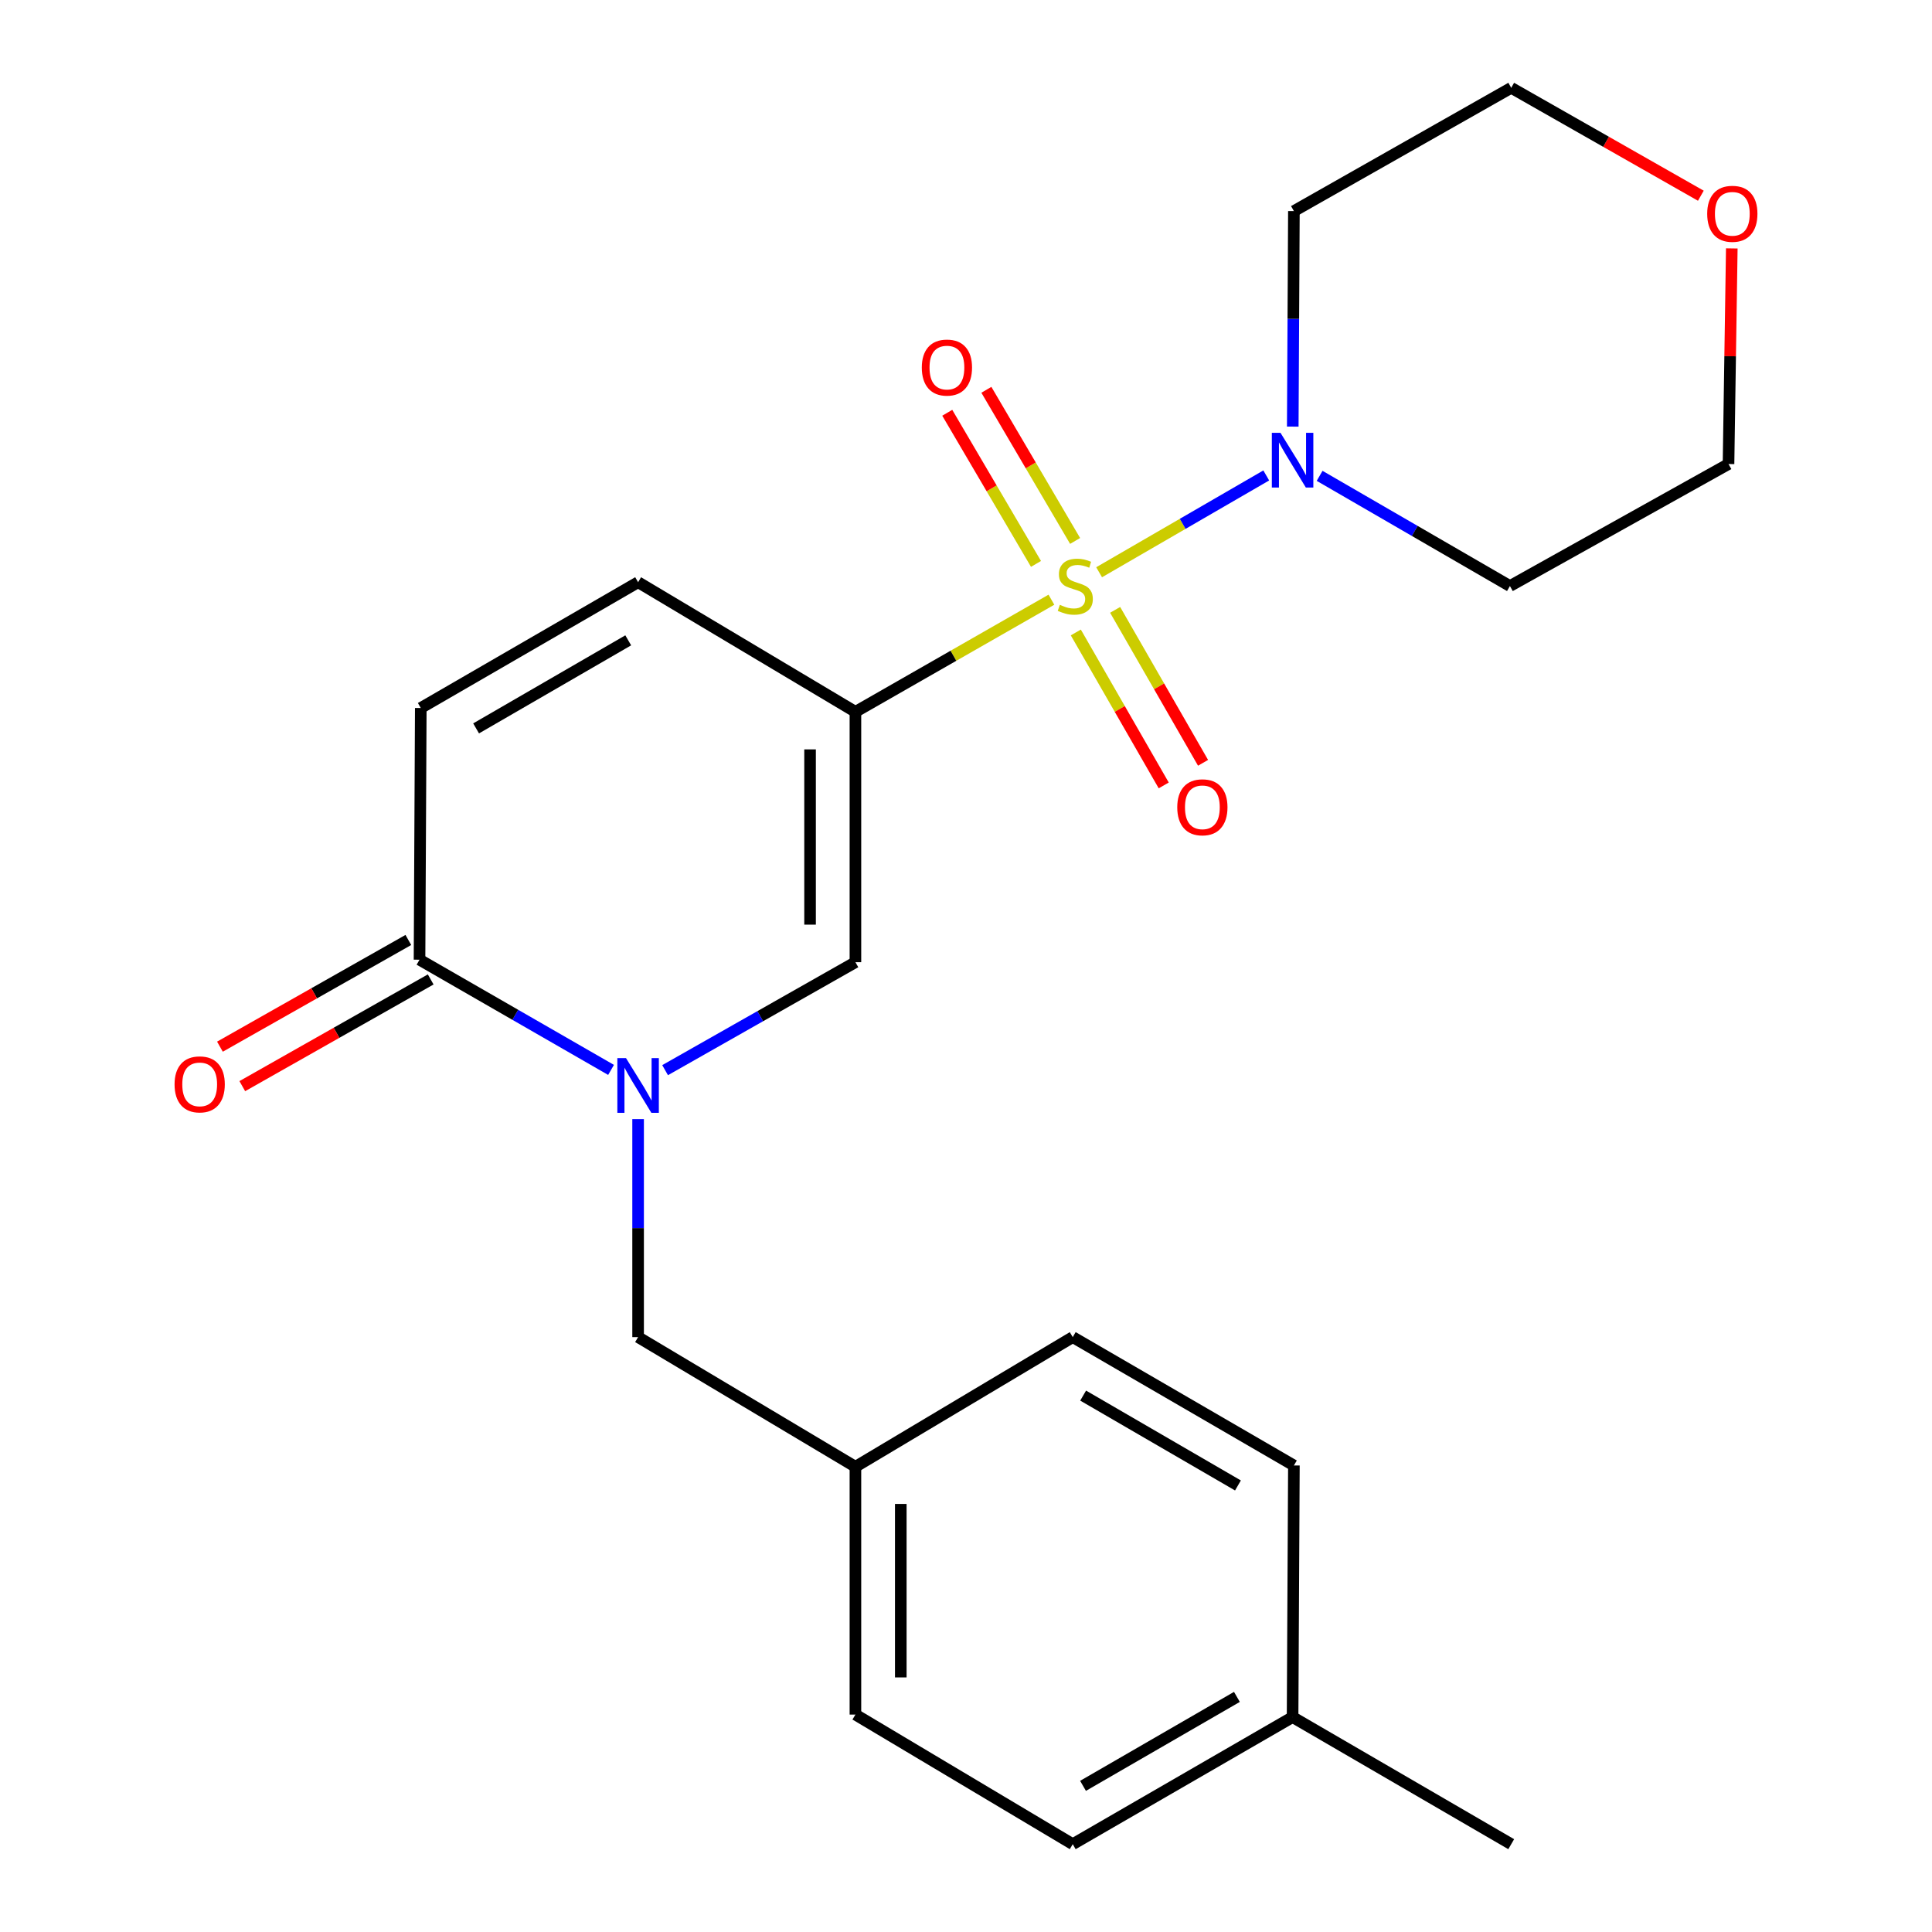 <?xml version='1.0' encoding='iso-8859-1'?>
<svg version='1.1' baseProfile='full'
              xmlns='http://www.w3.org/2000/svg'
                      xmlns:rdkit='http://www.rdkit.org/xml'
                      xmlns:xlink='http://www.w3.org/1999/xlink'
                  xml:space='preserve'
width='1000px' height='1000px' viewBox='0 0 1000 1000'>
<!-- END OF HEADER -->
<rect style='opacity:1.0;fill:#FFFFFF;stroke:none' width='1000' height='1000' x='0' y='0'> </rect>
<path class='bond-0' d='M 544.211,310.404 L 493.488,339.425' style='fill:none;fill-rule:evenodd;stroke:#CCCC00;stroke-width:6px;stroke-linecap:butt;stroke-linejoin:miter;stroke-opacity:1' />
<path class='bond-0' d='M 493.488,339.425 L 442.766,368.445' style='fill:none;fill-rule:evenodd;stroke:#000000;stroke-width:6px;stroke-linecap:butt;stroke-linejoin:miter;stroke-opacity:1' />
<path class='bond-3' d='M 568.898,296.193 L 612.153,271.142' style='fill:none;fill-rule:evenodd;stroke:#CCCC00;stroke-width:6px;stroke-linecap:butt;stroke-linejoin:miter;stroke-opacity:1' />
<path class='bond-3' d='M 612.153,271.142 L 655.408,246.091' style='fill:none;fill-rule:evenodd;stroke:#0000FF;stroke-width:6px;stroke-linecap:butt;stroke-linejoin:miter;stroke-opacity:1' />
<path class='bond-7' d='M 556.84,327.363 L 579.591,366.946' style='fill:none;fill-rule:evenodd;stroke:#CCCC00;stroke-width:6px;stroke-linecap:butt;stroke-linejoin:miter;stroke-opacity:1' />
<path class='bond-7' d='M 579.591,366.946 L 602.342,406.529' style='fill:none;fill-rule:evenodd;stroke:#FF0000;stroke-width:6px;stroke-linecap:butt;stroke-linejoin:miter;stroke-opacity:1' />
<path class='bond-7' d='M 577.196,315.664 L 599.947,355.247' style='fill:none;fill-rule:evenodd;stroke:#CCCC00;stroke-width:6px;stroke-linecap:butt;stroke-linejoin:miter;stroke-opacity:1' />
<path class='bond-7' d='M 599.947,355.247 L 622.698,394.83' style='fill:none;fill-rule:evenodd;stroke:#FF0000;stroke-width:6px;stroke-linecap:butt;stroke-linejoin:miter;stroke-opacity:1' />
<path class='bond-8' d='M 556.475,279.989 L 533.51,240.876' style='fill:none;fill-rule:evenodd;stroke:#CCCC00;stroke-width:6px;stroke-linecap:butt;stroke-linejoin:miter;stroke-opacity:1' />
<path class='bond-8' d='M 533.51,240.876 L 510.545,201.762' style='fill:none;fill-rule:evenodd;stroke:#FF0000;stroke-width:6px;stroke-linecap:butt;stroke-linejoin:miter;stroke-opacity:1' />
<path class='bond-8' d='M 536.229,291.876 L 513.264,252.763' style='fill:none;fill-rule:evenodd;stroke:#CCCC00;stroke-width:6px;stroke-linecap:butt;stroke-linejoin:miter;stroke-opacity:1' />
<path class='bond-8' d='M 513.264,252.763 L 490.299,213.65' style='fill:none;fill-rule:evenodd;stroke:#FF0000;stroke-width:6px;stroke-linecap:butt;stroke-linejoin:miter;stroke-opacity:1' />
<path class='bond-2' d='M 442.766,368.445 L 442.766,498.03' style='fill:none;fill-rule:evenodd;stroke:#000000;stroke-width:6px;stroke-linecap:butt;stroke-linejoin:miter;stroke-opacity:1' />
<path class='bond-2' d='M 419.288,387.883 L 419.288,478.593' style='fill:none;fill-rule:evenodd;stroke:#000000;stroke-width:6px;stroke-linecap:butt;stroke-linejoin:miter;stroke-opacity:1' />
<path class='bond-5' d='M 442.766,368.445 L 330.281,301.351' style='fill:none;fill-rule:evenodd;stroke:#000000;stroke-width:6px;stroke-linecap:butt;stroke-linejoin:miter;stroke-opacity:1' />
<path class='bond-1' d='M 344.254,553.912 L 393.51,525.971' style='fill:none;fill-rule:evenodd;stroke:#0000FF;stroke-width:6px;stroke-linecap:butt;stroke-linejoin:miter;stroke-opacity:1' />
<path class='bond-1' d='M 393.51,525.971 L 442.766,498.03' style='fill:none;fill-rule:evenodd;stroke:#000000;stroke-width:6px;stroke-linecap:butt;stroke-linejoin:miter;stroke-opacity:1' />
<path class='bond-9' d='M 330.281,579.254 L 330.281,635.671' style='fill:none;fill-rule:evenodd;stroke:#0000FF;stroke-width:6px;stroke-linecap:butt;stroke-linejoin:miter;stroke-opacity:1' />
<path class='bond-9' d='M 330.281,635.671 L 330.281,692.088' style='fill:none;fill-rule:evenodd;stroke:#000000;stroke-width:6px;stroke-linecap:butt;stroke-linejoin:miter;stroke-opacity:1' />
<path class='bond-24' d='M 316.278,553.781 L 266.71,525.26' style='fill:none;fill-rule:evenodd;stroke:#0000FF;stroke-width:6px;stroke-linecap:butt;stroke-linejoin:miter;stroke-opacity:1' />
<path class='bond-24' d='M 266.71,525.26 L 217.143,496.739' style='fill:none;fill-rule:evenodd;stroke:#000000;stroke-width:6px;stroke-linecap:butt;stroke-linejoin:miter;stroke-opacity:1' />
<path class='bond-12' d='M 669.132,220.812 L 669.426,165.037' style='fill:none;fill-rule:evenodd;stroke:#0000FF;stroke-width:6px;stroke-linecap:butt;stroke-linejoin:miter;stroke-opacity:1' />
<path class='bond-12' d='M 669.426,165.037 L 669.719,109.262' style='fill:none;fill-rule:evenodd;stroke:#000000;stroke-width:6px;stroke-linecap:butt;stroke-linejoin:miter;stroke-opacity:1' />
<path class='bond-13' d='M 683.031,246.296 L 732.285,274.814' style='fill:none;fill-rule:evenodd;stroke:#0000FF;stroke-width:6px;stroke-linecap:butt;stroke-linejoin:miter;stroke-opacity:1' />
<path class='bond-13' d='M 732.285,274.814 L 781.539,303.333' style='fill:none;fill-rule:evenodd;stroke:#000000;stroke-width:6px;stroke-linecap:butt;stroke-linejoin:miter;stroke-opacity:1' />
<path class='bond-4' d='M 217.143,496.739 L 217.795,366.463' style='fill:none;fill-rule:evenodd;stroke:#000000;stroke-width:6px;stroke-linecap:butt;stroke-linejoin:miter;stroke-opacity:1' />
<path class='bond-10' d='M 211.358,486.525 L 162.598,514.141' style='fill:none;fill-rule:evenodd;stroke:#000000;stroke-width:6px;stroke-linecap:butt;stroke-linejoin:miter;stroke-opacity:1' />
<path class='bond-10' d='M 162.598,514.141 L 113.838,541.757' style='fill:none;fill-rule:evenodd;stroke:#FF0000;stroke-width:6px;stroke-linecap:butt;stroke-linejoin:miter;stroke-opacity:1' />
<path class='bond-10' d='M 222.928,506.954 L 174.168,534.57' style='fill:none;fill-rule:evenodd;stroke:#000000;stroke-width:6px;stroke-linecap:butt;stroke-linejoin:miter;stroke-opacity:1' />
<path class='bond-10' d='M 174.168,534.57 L 125.408,562.186' style='fill:none;fill-rule:evenodd;stroke:#FF0000;stroke-width:6px;stroke-linecap:butt;stroke-linejoin:miter;stroke-opacity:1' />
<path class='bond-6' d='M 330.281,301.351 L 217.795,366.463' style='fill:none;fill-rule:evenodd;stroke:#000000;stroke-width:6px;stroke-linecap:butt;stroke-linejoin:miter;stroke-opacity:1' />
<path class='bond-6' d='M 325.17,331.437 L 246.43,377.015' style='fill:none;fill-rule:evenodd;stroke:#000000;stroke-width:6px;stroke-linecap:butt;stroke-linejoin:miter;stroke-opacity:1' />
<path class='bond-14' d='M 330.281,692.088 L 442.766,759.196' style='fill:none;fill-rule:evenodd;stroke:#000000;stroke-width:6px;stroke-linecap:butt;stroke-linejoin:miter;stroke-opacity:1' />
<path class='bond-11' d='M 896.373,128.58 L 895.525,184.379' style='fill:none;fill-rule:evenodd;stroke:#FF0000;stroke-width:6px;stroke-linecap:butt;stroke-linejoin:miter;stroke-opacity:1' />
<path class='bond-11' d='M 895.525,184.379 L 894.677,240.178' style='fill:none;fill-rule:evenodd;stroke:#000000;stroke-width:6px;stroke-linecap:butt;stroke-linejoin:miter;stroke-opacity:1' />
<path class='bond-23' d='M 880.354,101.308 L 831.279,73.382' style='fill:none;fill-rule:evenodd;stroke:#FF0000;stroke-width:6px;stroke-linecap:butt;stroke-linejoin:miter;stroke-opacity:1' />
<path class='bond-23' d='M 831.279,73.382 L 782.205,45.455' style='fill:none;fill-rule:evenodd;stroke:#000000;stroke-width:6px;stroke-linecap:butt;stroke-linejoin:miter;stroke-opacity:1' />
<path class='bond-20' d='M 669.719,109.262 L 782.205,45.455' style='fill:none;fill-rule:evenodd;stroke:#000000;stroke-width:6px;stroke-linecap:butt;stroke-linejoin:miter;stroke-opacity:1' />
<path class='bond-21' d='M 781.539,303.333 L 894.677,240.178' style='fill:none;fill-rule:evenodd;stroke:#000000;stroke-width:6px;stroke-linecap:butt;stroke-linejoin:miter;stroke-opacity:1' />
<path class='bond-16' d='M 442.766,759.196 L 555.251,692.088' style='fill:none;fill-rule:evenodd;stroke:#000000;stroke-width:6px;stroke-linecap:butt;stroke-linejoin:miter;stroke-opacity:1' />
<path class='bond-17' d='M 442.766,759.196 L 442.766,887.464' style='fill:none;fill-rule:evenodd;stroke:#000000;stroke-width:6px;stroke-linecap:butt;stroke-linejoin:miter;stroke-opacity:1' />
<path class='bond-17' d='M 466.244,778.436 L 466.244,868.224' style='fill:none;fill-rule:evenodd;stroke:#000000;stroke-width:6px;stroke-linecap:butt;stroke-linejoin:miter;stroke-opacity:1' />
<path class='bond-15' d='M 669.041,888.768 L 555.251,954.545' style='fill:none;fill-rule:evenodd;stroke:#000000;stroke-width:6px;stroke-linecap:butt;stroke-linejoin:miter;stroke-opacity:1' />
<path class='bond-15' d='M 640.223,878.309 L 560.57,924.353' style='fill:none;fill-rule:evenodd;stroke:#000000;stroke-width:6px;stroke-linecap:butt;stroke-linejoin:miter;stroke-opacity:1' />
<path class='bond-22' d='M 669.041,888.768 L 782.205,954.545' style='fill:none;fill-rule:evenodd;stroke:#000000;stroke-width:6px;stroke-linecap:butt;stroke-linejoin:miter;stroke-opacity:1' />
<path class='bond-25' d='M 669.041,888.768 L 669.719,758.531' style='fill:none;fill-rule:evenodd;stroke:#000000;stroke-width:6px;stroke-linecap:butt;stroke-linejoin:miter;stroke-opacity:1' />
<path class='bond-19' d='M 555.251,692.088 L 669.719,758.531' style='fill:none;fill-rule:evenodd;stroke:#000000;stroke-width:6px;stroke-linecap:butt;stroke-linejoin:miter;stroke-opacity:1' />
<path class='bond-19' d='M 560.635,722.36 L 640.763,768.87' style='fill:none;fill-rule:evenodd;stroke:#000000;stroke-width:6px;stroke-linecap:butt;stroke-linejoin:miter;stroke-opacity:1' />
<path class='bond-18' d='M 442.766,887.464 L 555.251,954.545' style='fill:none;fill-rule:evenodd;stroke:#000000;stroke-width:6px;stroke-linecap:butt;stroke-linejoin:miter;stroke-opacity:1' />
<path  class='atom-0' d='M 548.569 313.053
Q 548.889 313.173, 550.209 313.733
Q 551.529 314.293, 552.969 314.653
Q 554.449 314.973, 555.889 314.973
Q 558.569 314.973, 560.129 313.693
Q 561.689 312.373, 561.689 310.093
Q 561.689 308.533, 560.889 307.573
Q 560.129 306.613, 558.929 306.093
Q 557.729 305.573, 555.729 304.973
Q 553.209 304.213, 551.689 303.493
Q 550.209 302.773, 549.129 301.253
Q 548.089 299.733, 548.089 297.173
Q 548.089 293.613, 550.489 291.413
Q 552.929 289.213, 557.729 289.213
Q 561.009 289.213, 564.729 290.773
L 563.809 293.853
Q 560.409 292.453, 557.849 292.453
Q 555.089 292.453, 553.569 293.613
Q 552.049 294.733, 552.089 296.693
Q 552.089 298.213, 552.849 299.133
Q 553.649 300.053, 554.769 300.573
Q 555.929 301.093, 557.849 301.693
Q 560.409 302.493, 561.929 303.293
Q 563.449 304.093, 564.529 305.733
Q 565.649 307.333, 565.649 310.093
Q 565.649 314.013, 563.009 316.133
Q 560.409 318.213, 556.049 318.213
Q 553.529 318.213, 551.609 317.653
Q 549.729 317.133, 547.489 316.213
L 548.569 313.053
' fill='#CCCC00'/>
<path  class='atom-2' d='M 324.021 547.678
L 333.301 562.678
Q 334.221 564.158, 335.701 566.838
Q 337.181 569.518, 337.261 569.678
L 337.261 547.678
L 341.021 547.678
L 341.021 575.998
L 337.141 575.998
L 327.181 559.598
Q 326.021 557.678, 324.781 555.478
Q 323.581 553.278, 323.221 552.598
L 323.221 575.998
L 319.541 575.998
L 319.541 547.678
L 324.021 547.678
' fill='#0000FF'/>
<path  class='atom-4' d='M 662.781 224.035
L 672.061 239.035
Q 672.981 240.515, 674.461 243.195
Q 675.941 245.875, 676.021 246.035
L 676.021 224.035
L 679.781 224.035
L 679.781 252.355
L 675.901 252.355
L 665.941 235.955
Q 664.781 234.035, 663.541 231.835
Q 662.341 229.635, 661.981 228.955
L 661.981 252.355
L 658.301 252.355
L 658.301 224.035
L 662.781 224.035
' fill='#0000FF'/>
<path  class='atom-8' d='M 609.346 417.855
Q 609.346 411.055, 612.706 407.255
Q 616.066 403.455, 622.346 403.455
Q 628.626 403.455, 631.986 407.255
Q 635.346 411.055, 635.346 417.855
Q 635.346 424.735, 631.946 428.655
Q 628.546 432.535, 622.346 432.535
Q 616.106 432.535, 612.706 428.655
Q 609.346 424.775, 609.346 417.855
M 622.346 429.335
Q 626.666 429.335, 628.986 426.455
Q 631.346 423.535, 631.346 417.855
Q 631.346 412.295, 628.986 409.495
Q 626.666 406.655, 622.346 406.655
Q 618.026 406.655, 615.666 409.455
Q 613.346 412.255, 613.346 417.855
Q 613.346 423.575, 615.666 426.455
Q 618.026 429.335, 622.346 429.335
' fill='#FF0000'/>
<path  class='atom-9' d='M 477.126 190.25
Q 477.126 183.45, 480.486 179.65
Q 483.846 175.85, 490.126 175.85
Q 496.406 175.85, 499.766 179.65
Q 503.126 183.45, 503.126 190.25
Q 503.126 197.13, 499.726 201.05
Q 496.326 204.93, 490.126 204.93
Q 483.886 204.93, 480.486 201.05
Q 477.126 197.17, 477.126 190.25
M 490.126 201.73
Q 494.446 201.73, 496.766 198.85
Q 499.126 195.93, 499.126 190.25
Q 499.126 184.69, 496.766 181.89
Q 494.446 179.05, 490.126 179.05
Q 485.806 179.05, 483.446 181.85
Q 481.126 184.65, 481.126 190.25
Q 481.126 195.97, 483.446 198.85
Q 485.806 201.73, 490.126 201.73
' fill='#FF0000'/>
<path  class='atom-11' d='M 90.354 561.266
Q 90.354 554.466, 93.714 550.666
Q 97.074 546.866, 103.354 546.866
Q 109.634 546.866, 112.994 550.666
Q 116.354 554.466, 116.354 561.266
Q 116.354 568.146, 112.954 572.066
Q 109.554 575.946, 103.354 575.946
Q 97.114 575.946, 93.714 572.066
Q 90.354 568.186, 90.354 561.266
M 103.354 572.746
Q 107.674 572.746, 109.994 569.866
Q 112.354 566.946, 112.354 561.266
Q 112.354 555.706, 109.994 552.906
Q 107.674 550.066, 103.354 550.066
Q 99.034 550.066, 96.674 552.866
Q 94.354 555.666, 94.354 561.266
Q 94.354 566.986, 96.674 569.866
Q 99.034 572.746, 103.354 572.746
' fill='#FF0000'/>
<path  class='atom-12' d='M 883.646 110.66
Q 883.646 103.86, 887.006 100.06
Q 890.366 96.26, 896.646 96.26
Q 902.926 96.26, 906.286 100.06
Q 909.646 103.86, 909.646 110.66
Q 909.646 117.54, 906.246 121.46
Q 902.846 125.34, 896.646 125.34
Q 890.406 125.34, 887.006 121.46
Q 883.646 117.58, 883.646 110.66
M 896.646 122.14
Q 900.966 122.14, 903.286 119.26
Q 905.646 116.34, 905.646 110.66
Q 905.646 105.1, 903.286 102.3
Q 900.966 99.46, 896.646 99.46
Q 892.326 99.46, 889.966 102.26
Q 887.646 105.06, 887.646 110.66
Q 887.646 116.38, 889.966 119.26
Q 892.326 122.14, 896.646 122.14
' fill='#FF0000'/>
</svg>
